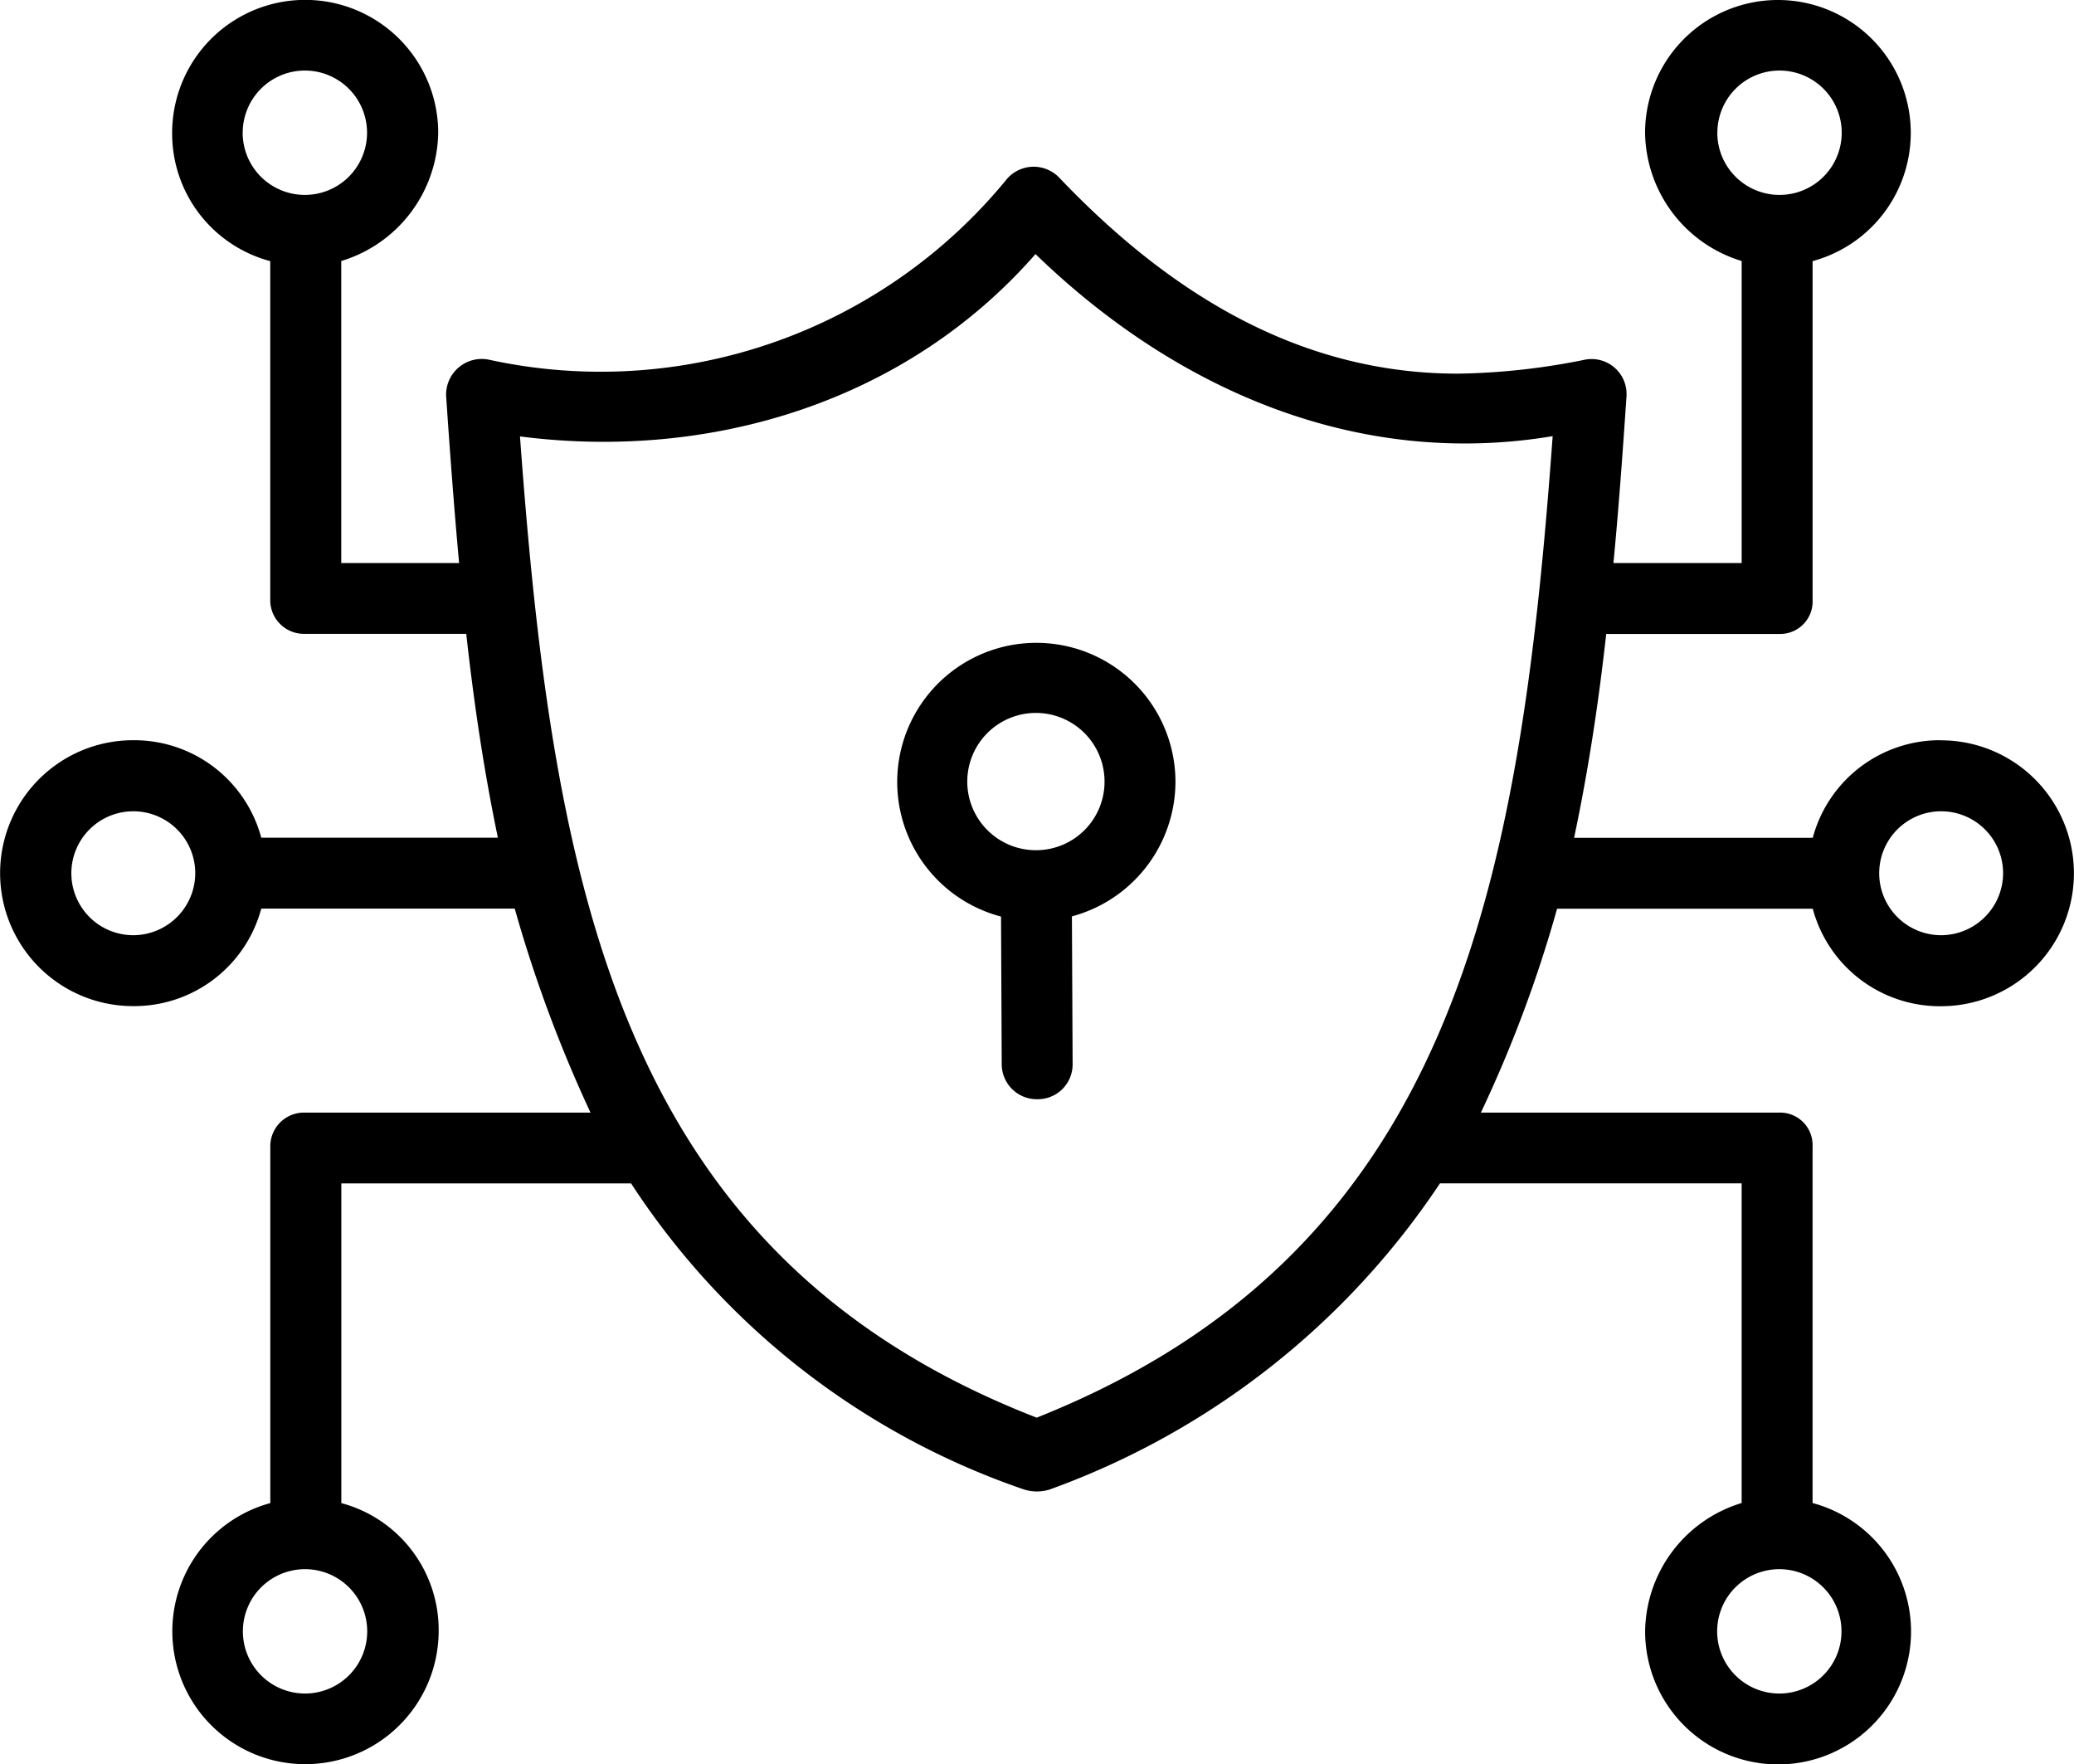 <svg xmlns="http://www.w3.org/2000/svg" width="76.999" height="65.482" viewBox="0 0 76.999 65.482">
                <g id="cyber-security_1_" data-name="cyber-security (1)" transform="translate(0 -35)">
                  <path id="Path_5673" data-name="Path 5673" d="M212.788,185.023a5.165,5.165,0,1,0-6.476,5.011l.026,5.489a1.3,1.3,0,0,0,1.316,1.291h.006a1.292,1.292,0,0,0,1.31-1.3l-.026-5.487A5.187,5.187,0,0,0,212.788,185.023Zm-5.165,2.548a2.548,2.548,0,1,1,2.532-2.548A2.543,2.543,0,0,1,207.623,187.571Z" transform="translate(-169.148 -121.011)"></path>
                  <path id="Path_5674" data-name="Path 5674" d="M72.059,62.477A4.885,4.885,0,0,0,67.3,66.1h-8.86c.52-2.468.9-4.936,1.192-7.568h6.428a1.205,1.205,0,0,0,1.234-1.265V44.693a4.932,4.932,0,1,0-6.219-4.758,5.047,5.047,0,0,0,3.586,4.754V55.9H59.9c.191-1.974.344-4.1.486-6.2a1.3,1.3,0,0,0-1.516-1.354,25.254,25.254,0,0,1-4.738.524c-5.3,0-10.163-2.4-14.8-7.268a1.314,1.314,0,0,0-1.945.036,19.474,19.474,0,0,1-19.263,6.708A1.324,1.324,0,0,0,16.563,49.7c.144,2.129.3,4.222.482,6.2H12.669V44.689a5.063,5.063,0,0,0,3.6-4.754,4.939,4.939,0,0,0-9.878,0,4.9,4.9,0,0,0,3.642,4.758v12.57a1.25,1.25,0,0,0,1.288,1.265H17.31c.291,2.632.662,5.1,1.174,7.568H9.7a4.885,4.885,0,0,0-4.761-3.619,4.935,4.935,0,1,0,0,9.87A4.885,4.885,0,0,0,9.7,68.728h9.41A50.157,50.157,0,0,0,21.923,76.3h-10.6a1.25,1.25,0,0,0-1.288,1.265v13.23a4.932,4.932,0,0,0,1.3,9.691,4.952,4.952,0,0,0,4.951-4.935,4.875,4.875,0,0,0-3.614-4.756V78.929H23.43a28.354,28.354,0,0,0,14.6,11.365,1.6,1.6,0,0,0,.93,0,29.377,29.377,0,0,0,14.5-11.367h11.2V90.792a5.042,5.042,0,0,0-3.583,4.756,4.936,4.936,0,1,0,6.216-4.756V77.562A1.205,1.205,0,0,0,66.058,76.3H54.979a47.724,47.724,0,0,0,2.829-7.568H67.3a4.885,4.885,0,0,0,4.761,3.619,4.935,4.935,0,1,0,0-9.87Zm-8.3-22.542a2.308,2.308,0,1,1,2.308,2.3A2.308,2.308,0,0,1,63.757,39.935Zm-54.748,0a2.308,2.308,0,1,1,2.308,2.3A2.308,2.308,0,0,1,9.009,39.935ZM4.941,69.715a2.3,2.3,0,1,1,2.308-2.3A2.308,2.308,0,0,1,4.941,69.715Zm8.692,25.833a2.308,2.308,0,1,1-2.308-2.3A2.308,2.308,0,0,1,13.633,95.548Zm54.734,0a2.308,2.308,0,1,1-2.308-2.3A2.308,2.308,0,0,1,68.367,95.548ZM19.305,51.2c7.1.915,14.358-1.3,19.139-6.769,5.174,5.016,11.921,7.973,19.2,6.759C56.416,68.1,53.88,81.491,38.488,87.624,23.086,81.636,20.544,68.2,19.305,51.2ZM72.059,69.715a2.3,2.3,0,1,1,2.308-2.3A2.308,2.308,0,0,1,72.059,69.715Z"></path>
                </g>
              </svg>
